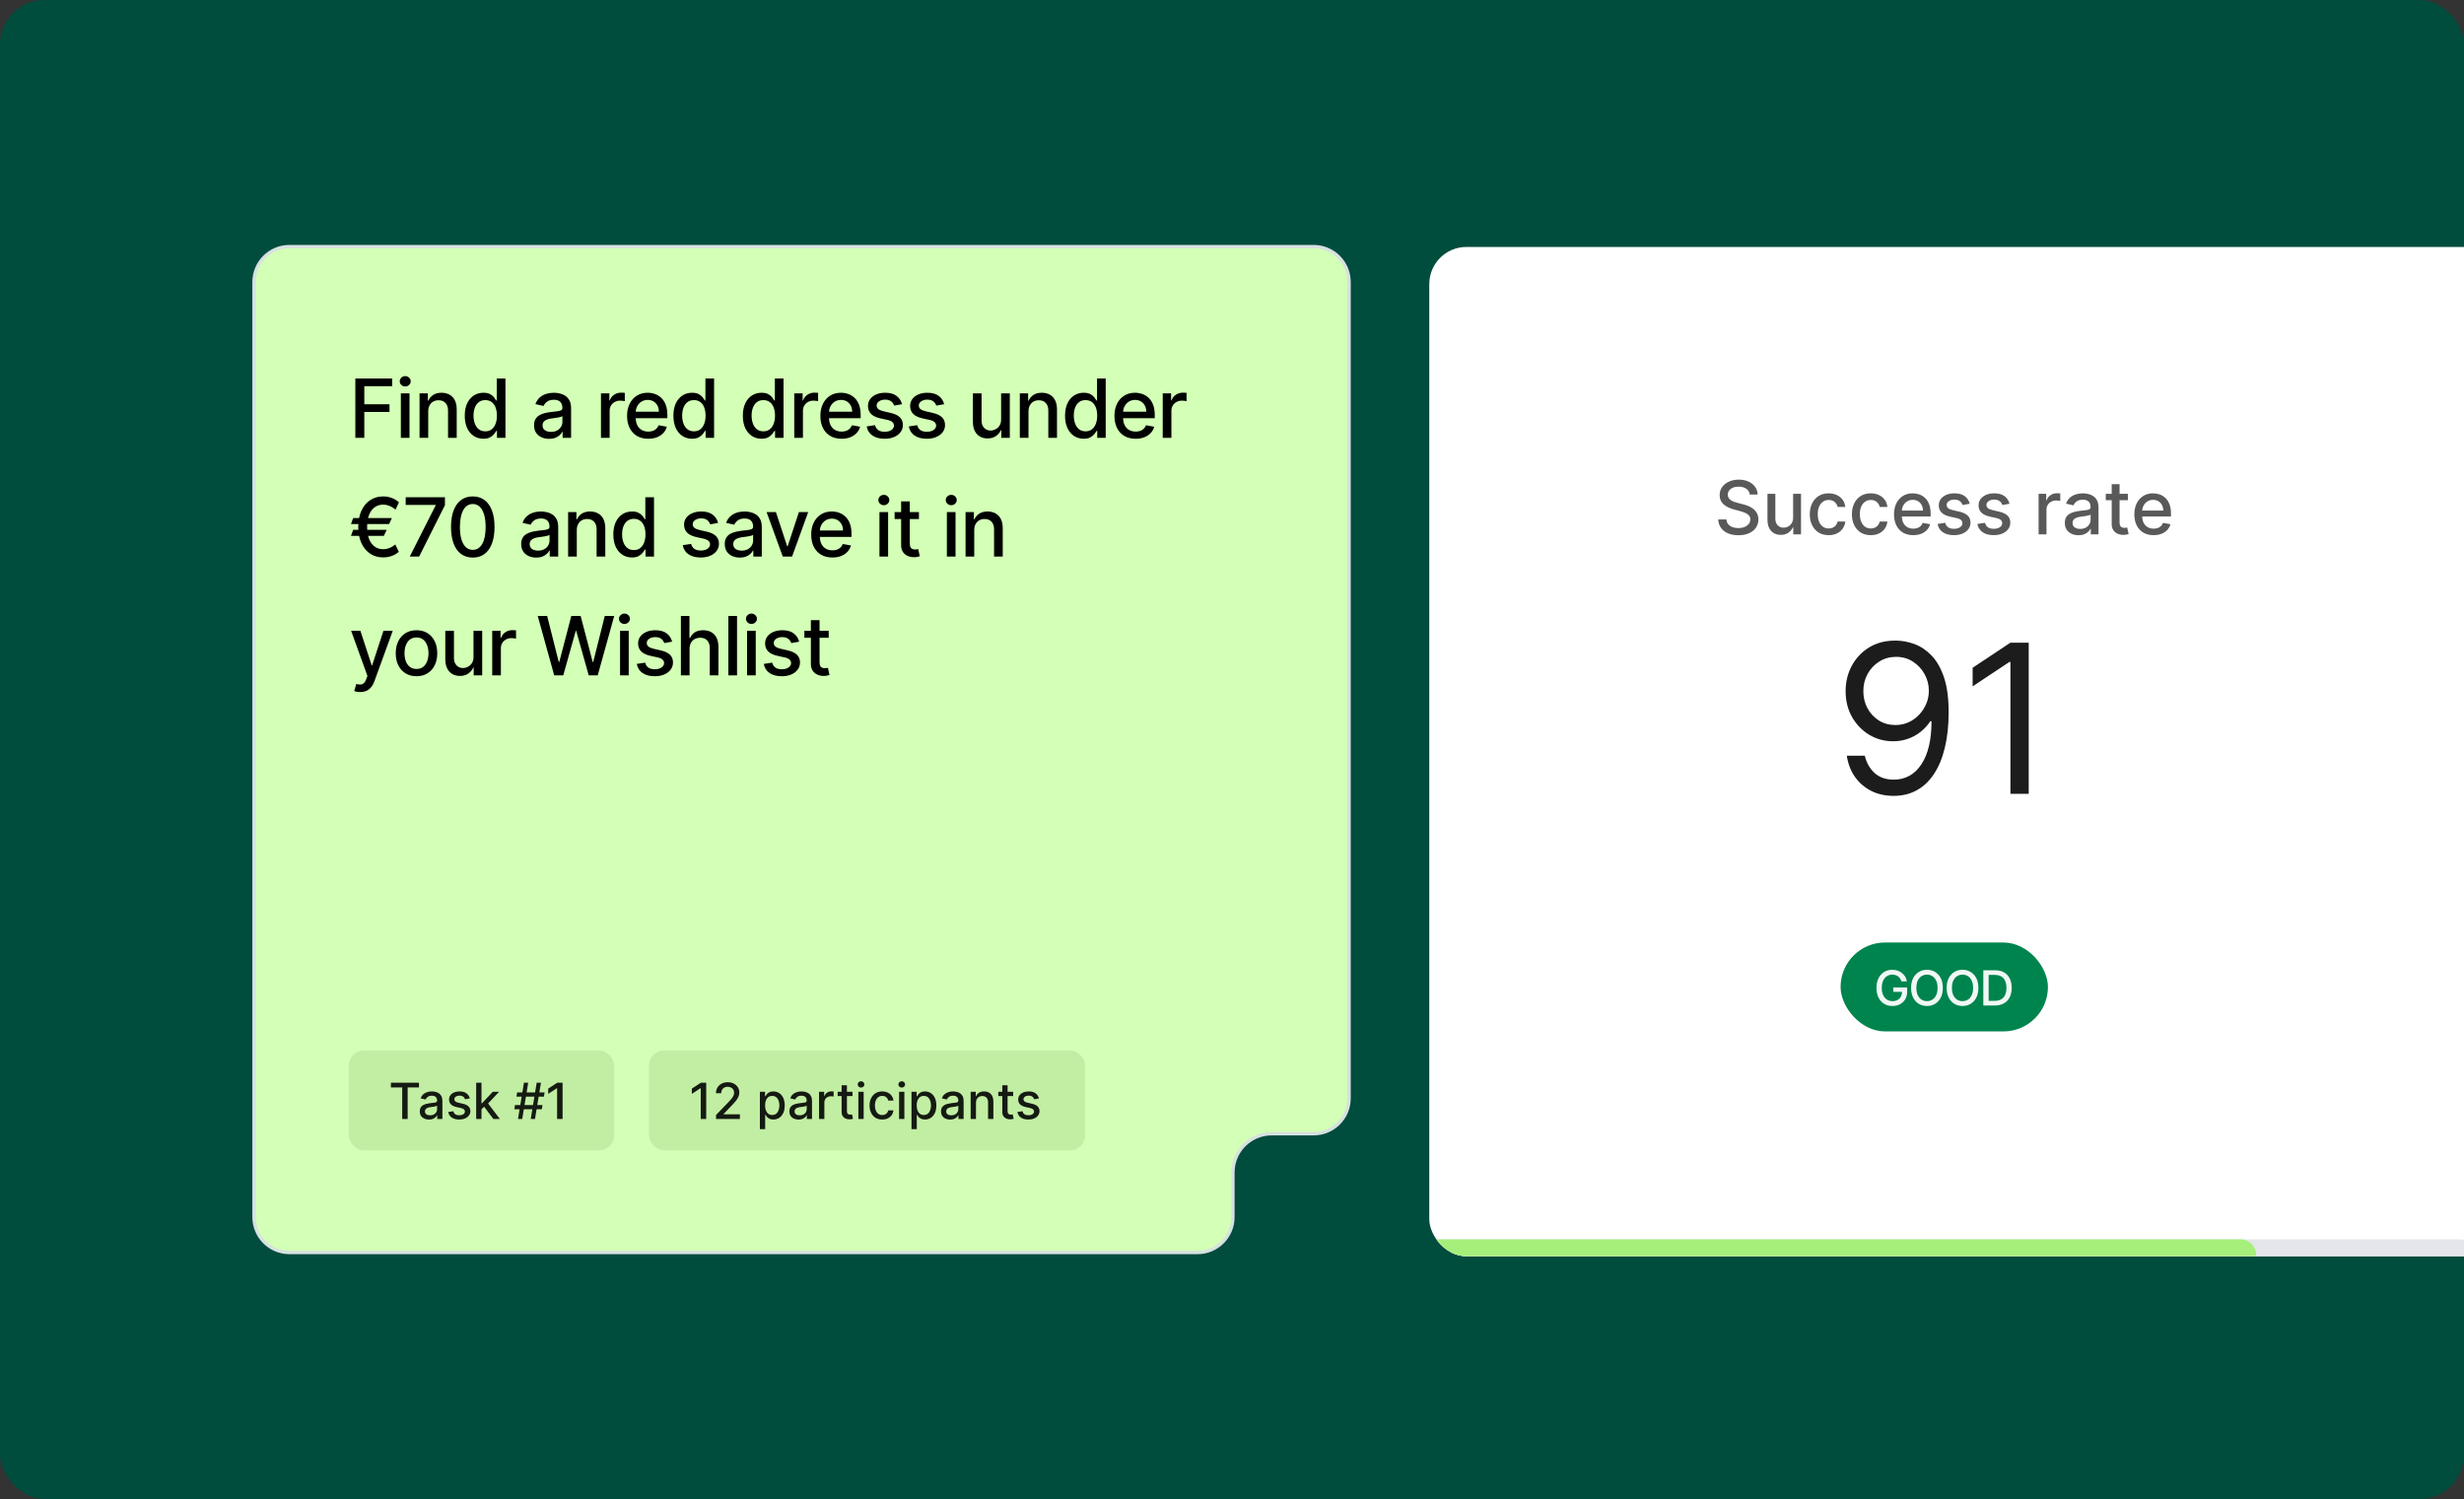 <svg width="332" height="202" viewBox="0 0 332 202" fill="none" xmlns="http://www.w3.org/2000/svg">
<rect x="0" y="0" width="332" height="202" fill="#333333" stroke="none"/>
<g clip-path="url(#clip0_11387_148380)">
<rect width="332" height="202" rx="6" fill="#004C3D"/>
<path d="M181.775 147.995C181.775 150.632 179.637 152.77 177 152.77L171.351 152.77C168.466 152.77 166.126 155.109 166.126 157.995V164.001C166.126 166.638 163.988 168.776 161.351 168.776H39C36.363 168.776 34.225 166.638 34.225 164.001V40.245V38.001C34.225 35.364 36.363 33.226 39 33.226H43.118H165.109H177C179.637 33.226 181.775 35.364 181.775 38.001V56.133V147.995Z" fill="#D3FFB6" stroke="#D7E1E1" stroke-width="0.449"/>
<path d="M47.879 59.001V51.001H52.84V52.04H49.086V54.477H52.484V55.513H49.086V59.001H47.879ZM54.011 59.001V53.001H55.178V59.001H54.011ZM54.6 52.075C54.397 52.075 54.223 52.008 54.077 51.872C53.934 51.734 53.862 51.57 53.862 51.38C53.862 51.187 53.934 51.023 54.077 50.888C54.223 50.75 54.397 50.681 54.6 50.681C54.803 50.681 54.977 50.75 55.12 50.888C55.266 51.023 55.339 51.187 55.339 51.38C55.339 51.57 55.266 51.734 55.12 51.872C54.977 52.008 54.803 52.075 54.6 52.075ZM57.698 55.438V59.001H56.53V53.001H57.651V53.977H57.725C57.863 53.66 58.079 53.405 58.373 53.212C58.67 53.019 59.044 52.923 59.495 52.923C59.903 52.923 60.261 53.009 60.569 53.181C60.876 53.35 61.114 53.602 61.284 53.938C61.453 54.274 61.538 54.69 61.538 55.185V59.001H60.37V55.325C60.37 54.89 60.256 54.55 60.03 54.306C59.803 54.058 59.492 53.935 59.096 53.935C58.825 53.935 58.584 53.993 58.373 54.11C58.165 54.227 58 54.399 57.877 54.626C57.758 54.85 57.698 55.121 57.698 55.438ZM65.13 59.118C64.646 59.118 64.213 58.995 63.833 58.747C63.456 58.497 63.159 58.142 62.943 57.681C62.729 57.217 62.622 56.661 62.622 56.013C62.622 55.364 62.73 54.81 62.946 54.349C63.165 53.888 63.465 53.535 63.845 53.29C64.225 53.045 64.656 52.923 65.138 52.923C65.51 52.923 65.81 52.985 66.036 53.11C66.266 53.233 66.442 53.376 66.567 53.54C66.695 53.704 66.794 53.849 66.864 53.974H66.935V51.001H68.103V59.001H66.962V58.067H66.864C66.794 58.195 66.692 58.341 66.56 58.505C66.43 58.669 66.25 58.812 66.021 58.935C65.791 59.057 65.495 59.118 65.13 59.118ZM65.388 58.122C65.724 58.122 66.008 58.033 66.239 57.856C66.474 57.677 66.651 57.428 66.771 57.11C66.893 56.793 66.954 56.423 66.954 56.001C66.954 55.584 66.894 55.22 66.775 54.907C66.655 54.595 66.479 54.351 66.247 54.177C66.016 54.002 65.729 53.915 65.388 53.915C65.036 53.915 64.743 54.006 64.509 54.188C64.275 54.371 64.097 54.62 63.978 54.935C63.861 55.25 63.802 55.605 63.802 56.001C63.802 56.402 63.862 56.763 63.982 57.083C64.101 57.403 64.278 57.657 64.513 57.845C64.75 58.03 65.041 58.122 65.388 58.122ZM73.987 59.134C73.607 59.134 73.263 59.063 72.956 58.923C72.648 58.78 72.405 58.573 72.225 58.302C72.048 58.031 71.96 57.699 71.96 57.306C71.96 56.967 72.025 56.688 72.155 56.47C72.285 56.251 72.461 56.078 72.682 55.95C72.904 55.823 73.151 55.726 73.424 55.661C73.698 55.596 73.977 55.547 74.26 55.513C74.62 55.471 74.911 55.437 75.135 55.411C75.359 55.383 75.522 55.337 75.624 55.274C75.725 55.212 75.776 55.11 75.776 54.97V54.942C75.776 54.601 75.68 54.337 75.487 54.149C75.297 53.962 75.013 53.868 74.635 53.868C74.242 53.868 73.932 53.955 73.706 54.13C73.482 54.302 73.327 54.493 73.241 54.704L72.143 54.454C72.273 54.09 72.463 53.795 72.713 53.571C72.966 53.345 73.256 53.181 73.585 53.079C73.913 52.975 74.258 52.923 74.62 52.923C74.859 52.923 75.113 52.952 75.381 53.009C75.652 53.063 75.905 53.165 76.139 53.313C76.376 53.462 76.57 53.674 76.721 53.95C76.872 54.224 76.948 54.579 76.948 55.017V59.001H75.807V58.181H75.76C75.685 58.332 75.572 58.48 75.421 58.626C75.269 58.772 75.076 58.893 74.838 58.989C74.602 59.086 74.318 59.134 73.987 59.134ZM74.241 58.196C74.564 58.196 74.84 58.133 75.069 58.005C75.301 57.877 75.477 57.711 75.596 57.505C75.719 57.297 75.78 57.074 75.78 56.837V56.063C75.738 56.105 75.657 56.144 75.538 56.181C75.421 56.215 75.286 56.245 75.135 56.27C74.984 56.294 74.837 56.316 74.694 56.337C74.551 56.355 74.431 56.371 74.335 56.384C74.108 56.412 73.901 56.461 73.713 56.528C73.529 56.596 73.38 56.694 73.268 56.821C73.159 56.946 73.104 57.113 73.104 57.321C73.104 57.61 73.211 57.829 73.424 57.977C73.638 58.123 73.91 58.196 74.241 58.196ZM80.975 59.001V53.001H82.104V53.954H82.166C82.275 53.631 82.468 53.377 82.744 53.192C83.023 53.005 83.338 52.911 83.689 52.911C83.762 52.911 83.848 52.914 83.947 52.919C84.049 52.924 84.128 52.931 84.186 52.938V54.056C84.139 54.043 84.055 54.028 83.936 54.013C83.816 53.995 83.696 53.985 83.576 53.985C83.3 53.985 83.054 54.044 82.838 54.161C82.624 54.276 82.455 54.436 82.33 54.642C82.205 54.845 82.143 55.077 82.143 55.337V59.001H80.975ZM87.347 59.122C86.756 59.122 86.247 58.996 85.82 58.743C85.396 58.488 85.067 58.13 84.836 57.669C84.606 57.205 84.492 56.662 84.492 56.04C84.492 55.425 84.606 54.884 84.836 54.415C85.067 53.946 85.39 53.58 85.805 53.317C86.221 53.054 86.708 52.923 87.265 52.923C87.604 52.923 87.932 52.979 88.25 53.091C88.567 53.203 88.853 53.379 89.105 53.618C89.358 53.858 89.557 54.169 89.703 54.552C89.849 54.932 89.922 55.394 89.922 55.938V56.352H85.152V55.477H88.777C88.777 55.17 88.715 54.898 88.59 54.661C88.465 54.422 88.289 54.233 88.062 54.095C87.838 53.957 87.575 53.888 87.273 53.888C86.945 53.888 86.659 53.968 86.414 54.13C86.172 54.289 85.984 54.497 85.851 54.755C85.721 55.01 85.656 55.287 85.656 55.587V56.27C85.656 56.672 85.726 57.013 85.867 57.294C86.01 57.575 86.209 57.79 86.465 57.938C86.72 58.084 87.018 58.157 87.359 58.157C87.581 58.157 87.782 58.126 87.965 58.063C88.147 57.998 88.305 57.902 88.437 57.774C88.57 57.647 88.672 57.489 88.742 57.302L89.847 57.501C89.759 57.827 89.6 58.112 89.371 58.356C89.144 58.599 88.859 58.787 88.515 58.923C88.174 59.056 87.785 59.122 87.347 59.122ZM93.244 59.118C92.759 59.118 92.327 58.995 91.947 58.747C91.569 58.497 91.272 58.142 91.056 57.681C90.843 57.217 90.736 56.661 90.736 56.013C90.736 55.364 90.844 54.81 91.06 54.349C91.279 53.888 91.578 53.535 91.959 53.29C92.339 53.045 92.77 52.923 93.251 52.923C93.624 52.923 93.923 52.985 94.15 53.11C94.379 53.233 94.556 53.376 94.681 53.54C94.809 53.704 94.908 53.849 94.978 53.974H95.048V51.001H96.216V59.001H95.076V58.067H94.978C94.908 58.195 94.806 58.341 94.673 58.505C94.543 58.669 94.363 58.812 94.134 58.935C93.905 59.057 93.608 59.118 93.244 59.118ZM93.501 58.122C93.837 58.122 94.121 58.033 94.353 57.856C94.587 57.677 94.764 57.428 94.884 57.11C95.007 56.793 95.068 56.423 95.068 56.001C95.068 55.584 95.008 55.22 94.888 54.907C94.768 54.595 94.593 54.351 94.361 54.177C94.129 54.002 93.843 53.915 93.501 53.915C93.15 53.915 92.857 54.006 92.623 54.188C92.388 54.371 92.211 54.62 92.091 54.935C91.974 55.25 91.915 55.605 91.915 56.001C91.915 56.402 91.975 56.763 92.095 57.083C92.215 57.403 92.392 57.657 92.626 57.845C92.863 58.03 93.155 58.122 93.501 58.122ZM102.601 59.118C102.116 59.118 101.684 58.995 101.304 58.747C100.926 58.497 100.629 58.142 100.413 57.681C100.199 57.217 100.093 56.661 100.093 56.013C100.093 55.364 100.201 54.81 100.417 54.349C100.636 53.888 100.935 53.535 101.315 53.29C101.696 53.045 102.127 52.923 102.608 52.923C102.981 52.923 103.28 52.985 103.507 53.11C103.736 53.233 103.913 53.376 104.038 53.54C104.166 53.704 104.265 53.849 104.335 53.974H104.405V51.001H105.573V59.001H104.433V58.067H104.335C104.265 58.195 104.163 58.341 104.03 58.505C103.9 58.669 103.72 58.812 103.491 58.935C103.262 59.057 102.965 59.118 102.601 59.118ZM102.858 58.122C103.194 58.122 103.478 58.033 103.71 57.856C103.944 57.677 104.121 57.428 104.241 57.11C104.364 56.793 104.425 56.423 104.425 56.001C104.425 55.584 104.365 55.22 104.245 54.907C104.125 54.595 103.949 54.351 103.718 54.177C103.486 54.002 103.199 53.915 102.858 53.915C102.507 53.915 102.214 54.006 101.979 54.188C101.745 54.371 101.568 54.62 101.448 54.935C101.331 55.25 101.272 55.605 101.272 56.001C101.272 56.402 101.332 56.763 101.452 57.083C101.572 57.403 101.749 57.657 101.983 57.845C102.22 58.03 102.512 58.122 102.858 58.122ZM107.02 59.001V53.001H108.149V53.954H108.212C108.321 53.631 108.514 53.377 108.79 53.192C109.068 53.005 109.383 52.911 109.735 52.911C109.808 52.911 109.894 52.914 109.993 52.919C110.094 52.924 110.174 52.931 110.231 52.938V54.056C110.184 54.043 110.101 54.028 109.981 54.013C109.861 53.995 109.742 53.985 109.622 53.985C109.346 53.985 109.1 54.044 108.883 54.161C108.67 54.276 108.501 54.436 108.376 54.642C108.251 54.845 108.188 55.077 108.188 55.337V59.001H107.02ZM113.393 59.122C112.802 59.122 112.293 58.996 111.866 58.743C111.441 58.488 111.113 58.13 110.881 57.669C110.652 57.205 110.537 56.662 110.537 56.04C110.537 55.425 110.652 54.884 110.881 54.415C111.113 53.946 111.436 53.58 111.85 53.317C112.267 53.054 112.754 52.923 113.311 52.923C113.649 52.923 113.978 52.979 114.295 53.091C114.613 53.203 114.898 53.379 115.151 53.618C115.403 53.858 115.603 54.169 115.748 54.552C115.894 54.932 115.967 55.394 115.967 55.938V56.352H111.198V55.477H114.823C114.823 55.17 114.76 54.898 114.635 54.661C114.51 54.422 114.334 54.233 114.108 54.095C113.884 53.957 113.621 53.888 113.319 53.888C112.991 53.888 112.704 53.968 112.459 54.13C112.217 54.289 112.03 54.497 111.897 54.755C111.767 55.01 111.702 55.287 111.702 55.587V56.27C111.702 56.672 111.772 57.013 111.912 57.294C112.056 57.575 112.255 57.79 112.51 57.938C112.765 58.084 113.064 58.157 113.405 58.157C113.626 58.157 113.828 58.126 114.01 58.063C114.192 57.998 114.35 57.902 114.483 57.774C114.616 57.647 114.717 57.489 114.787 57.302L115.893 57.501C115.804 57.827 115.646 58.112 115.416 58.356C115.19 58.599 114.905 58.787 114.561 58.923C114.22 59.056 113.83 59.122 113.393 59.122ZM121.539 54.466L120.481 54.653C120.436 54.518 120.366 54.389 120.27 54.267C120.176 54.144 120.048 54.044 119.887 53.966C119.725 53.888 119.524 53.849 119.281 53.849C118.951 53.849 118.675 53.923 118.453 54.071C118.232 54.217 118.121 54.406 118.121 54.638C118.121 54.838 118.195 55 118.344 55.122C118.492 55.245 118.732 55.345 119.063 55.423L120.016 55.642C120.568 55.769 120.979 55.966 121.25 56.231C121.521 56.497 121.656 56.842 121.656 57.267C121.656 57.626 121.552 57.946 121.344 58.227C121.138 58.506 120.85 58.725 120.481 58.884C120.113 59.043 119.688 59.122 119.203 59.122C118.531 59.122 117.983 58.979 117.559 58.692C117.134 58.403 116.874 57.993 116.777 57.462L117.906 57.29C117.977 57.584 118.121 57.807 118.34 57.958C118.559 58.106 118.844 58.181 119.195 58.181C119.578 58.181 119.884 58.101 120.113 57.942C120.343 57.781 120.457 57.584 120.457 57.352C120.457 57.165 120.387 57.008 120.246 56.88C120.108 56.752 119.896 56.656 119.609 56.591L118.594 56.368C118.034 56.241 117.62 56.037 117.352 55.759C117.086 55.48 116.953 55.127 116.953 54.7C116.953 54.346 117.052 54.036 117.25 53.77C117.448 53.505 117.721 53.298 118.07 53.149C118.419 52.998 118.819 52.923 119.27 52.923C119.918 52.923 120.428 53.063 120.801 53.345C121.173 53.623 121.419 53.997 121.539 54.466ZM127.217 54.466L126.158 54.653C126.114 54.518 126.043 54.389 125.947 54.267C125.853 54.144 125.726 54.044 125.564 53.966C125.403 53.888 125.201 53.849 124.959 53.849C124.628 53.849 124.352 53.923 124.131 54.071C123.909 54.217 123.799 54.406 123.799 54.638C123.799 54.838 123.873 55 124.021 55.122C124.17 55.245 124.409 55.345 124.74 55.423L125.693 55.642C126.245 55.769 126.657 55.966 126.928 56.231C127.198 56.497 127.334 56.842 127.334 57.267C127.334 57.626 127.23 57.946 127.021 58.227C126.816 58.506 126.528 58.725 126.158 58.884C125.791 59.043 125.365 59.122 124.881 59.122C124.209 59.122 123.661 58.979 123.236 58.692C122.812 58.403 122.551 57.993 122.455 57.462L123.584 57.29C123.654 57.584 123.799 57.807 124.017 57.958C124.236 58.106 124.521 58.181 124.873 58.181C125.256 58.181 125.562 58.101 125.791 57.942C126.02 57.781 126.135 57.584 126.135 57.352C126.135 57.165 126.064 57.008 125.924 56.88C125.786 56.752 125.573 56.656 125.287 56.591L124.271 56.368C123.711 56.241 123.297 56.037 123.029 55.759C122.763 55.48 122.631 55.127 122.631 54.7C122.631 54.346 122.73 54.036 122.928 53.77C123.125 53.505 123.399 53.298 123.748 53.149C124.097 52.998 124.497 52.923 124.947 52.923C125.596 52.923 126.106 53.063 126.478 53.345C126.851 53.623 127.097 53.997 127.217 54.466ZM134.89 56.513V53.001H136.062V59.001H134.913V57.962H134.851C134.713 58.282 134.491 58.549 134.187 58.763C133.885 58.974 133.508 59.079 133.058 59.079C132.672 59.079 132.331 58.995 132.034 58.825C131.74 58.653 131.508 58.399 131.339 58.063C131.172 57.727 131.089 57.312 131.089 56.817V53.001H132.257V56.677C132.257 57.086 132.37 57.411 132.597 57.653C132.823 57.895 133.118 58.017 133.48 58.017C133.698 58.017 133.916 57.962 134.132 57.852C134.351 57.743 134.532 57.578 134.675 57.356C134.821 57.135 134.892 56.854 134.89 56.513ZM138.579 55.438V59.001H137.411V53.001H138.532V53.977H138.606C138.744 53.66 138.961 53.405 139.255 53.212C139.552 53.019 139.925 52.923 140.376 52.923C140.785 52.923 141.143 53.009 141.45 53.181C141.757 53.35 141.996 53.602 142.165 53.938C142.334 54.274 142.419 54.69 142.419 55.185V59.001H141.251V55.325C141.251 54.89 141.138 54.55 140.911 54.306C140.685 54.058 140.373 53.935 139.978 53.935C139.707 53.935 139.466 53.993 139.255 54.11C139.047 54.227 138.881 54.399 138.759 54.626C138.639 54.85 138.579 55.121 138.579 55.438ZM146.011 59.118C145.527 59.118 145.095 58.995 144.715 58.747C144.337 58.497 144.04 58.142 143.824 57.681C143.61 57.217 143.504 56.661 143.504 56.013C143.504 55.364 143.612 54.81 143.828 54.349C144.047 53.888 144.346 53.535 144.726 53.29C145.106 53.045 145.537 52.923 146.019 52.923C146.392 52.923 146.691 52.985 146.918 53.11C147.147 53.233 147.324 53.376 147.449 53.54C147.577 53.704 147.675 53.849 147.746 53.974H147.816V51.001H148.984V59.001H147.843V58.067H147.746C147.675 58.195 147.574 58.341 147.441 58.505C147.311 58.669 147.131 58.812 146.902 58.935C146.673 59.057 146.376 59.118 146.011 59.118ZM146.269 58.122C146.605 58.122 146.889 58.033 147.121 57.856C147.355 57.677 147.532 57.428 147.652 57.11C147.774 56.793 147.836 56.423 147.836 56.001C147.836 55.584 147.776 55.22 147.656 54.907C147.536 54.595 147.36 54.351 147.129 54.177C146.897 54.002 146.61 53.915 146.269 53.915C145.918 53.915 145.625 54.006 145.39 54.188C145.156 54.371 144.979 54.62 144.859 54.935C144.742 55.25 144.683 55.605 144.683 56.001C144.683 56.402 144.743 56.763 144.863 57.083C144.983 57.403 145.16 57.657 145.394 57.845C145.631 58.03 145.923 58.122 146.269 58.122ZM153.017 59.122C152.426 59.122 151.917 58.996 151.49 58.743C151.065 58.488 150.737 58.13 150.505 57.669C150.276 57.205 150.162 56.662 150.162 56.04C150.162 55.425 150.276 54.884 150.505 54.415C150.737 53.946 151.06 53.58 151.474 53.317C151.891 53.054 152.378 52.923 152.935 52.923C153.274 52.923 153.602 52.979 153.919 53.091C154.237 53.203 154.522 53.379 154.775 53.618C155.027 53.858 155.227 54.169 155.372 54.552C155.518 54.932 155.591 55.394 155.591 55.938V56.352H150.822V55.477H154.447C154.447 55.17 154.384 54.898 154.259 54.661C154.134 54.422 153.958 54.233 153.732 54.095C153.508 53.957 153.245 53.888 152.943 53.888C152.615 53.888 152.328 53.968 152.083 54.13C151.841 54.289 151.654 54.497 151.521 54.755C151.391 55.01 151.326 55.287 151.326 55.587V56.27C151.326 56.672 151.396 57.013 151.537 57.294C151.68 57.575 151.879 57.79 152.134 57.938C152.389 58.084 152.688 58.157 153.029 58.157C153.25 58.157 153.452 58.126 153.634 58.063C153.816 57.998 153.974 57.902 154.107 57.774C154.24 57.647 154.341 57.489 154.412 57.302L155.517 57.501C155.428 57.827 155.27 58.112 155.04 58.356C154.814 58.599 154.529 58.787 154.185 58.923C153.844 59.056 153.454 59.122 153.017 59.122ZM156.667 59.001V53.001H157.796V53.954H157.859C157.968 53.631 158.161 53.377 158.437 53.192C158.715 53.005 159.03 52.911 159.382 52.911C159.455 52.911 159.541 52.914 159.64 52.919C159.741 52.924 159.821 52.931 159.878 52.938V54.056C159.831 54.043 159.748 54.028 159.628 54.013C159.508 53.995 159.388 53.985 159.269 53.985C158.993 53.985 158.747 54.044 158.53 54.161C158.317 54.276 158.148 54.436 158.023 54.642C157.898 54.845 157.835 55.077 157.835 55.337V59.001H156.667ZM52.801 69.806L52.43 70.61H47.293L47.586 69.806H52.801ZM52.102 71.392L51.723 72.204H47.293L47.586 71.392H52.102ZM53.754 67.685L53.293 68.673C53.147 68.548 52.988 68.435 52.816 68.333C52.645 68.231 52.46 68.151 52.262 68.091C52.064 68.028 51.852 67.997 51.625 67.997C51.208 67.997 50.837 68.109 50.512 68.333C50.186 68.557 49.93 68.893 49.742 69.341C49.557 69.786 49.465 70.341 49.465 71.005C49.465 71.669 49.557 72.224 49.742 72.669C49.93 73.114 50.186 73.449 50.512 73.673C50.837 73.894 51.208 74.005 51.625 74.005C51.854 74.005 52.068 73.975 52.266 73.915C52.466 73.855 52.648 73.777 52.812 73.681C52.979 73.582 53.129 73.478 53.262 73.368L53.734 74.353C53.458 74.603 53.138 74.791 52.773 74.919C52.409 75.046 52.026 75.11 51.625 75.11C50.971 75.11 50.392 74.945 49.887 74.614C49.384 74.284 48.99 73.812 48.703 73.2C48.417 72.586 48.273 71.854 48.273 71.005C48.273 70.153 48.417 69.42 48.703 68.806C48.99 68.191 49.384 67.718 49.887 67.388C50.392 67.057 50.971 66.892 51.625 66.892C52.042 66.892 52.43 66.961 52.789 67.099C53.148 67.234 53.47 67.429 53.754 67.685ZM55.21 75.001L58.702 68.095V68.036H54.663V67.001H59.952V68.071L56.471 75.001H55.21ZM63.704 75.134C63.086 75.131 62.559 74.968 62.121 74.645C61.684 74.323 61.349 73.853 61.118 73.235C60.886 72.618 60.77 71.875 60.77 71.005C60.77 70.138 60.886 69.397 61.118 68.782C61.352 68.168 61.688 67.699 62.125 67.376C62.566 67.053 63.092 66.892 63.704 66.892C64.316 66.892 64.84 67.054 65.278 67.38C65.715 67.703 66.05 68.171 66.282 68.786C66.516 69.398 66.633 70.138 66.633 71.005C66.633 71.877 66.517 72.622 66.286 73.239C66.054 73.854 65.719 74.324 65.282 74.649C64.844 74.972 64.318 75.134 63.704 75.134ZM63.704 74.091C64.245 74.091 64.668 73.826 64.973 73.298C65.28 72.769 65.434 72.005 65.434 71.005C65.434 70.341 65.364 69.78 65.223 69.321C65.085 68.86 64.886 68.511 64.625 68.274C64.368 68.035 64.06 67.915 63.704 67.915C63.164 67.915 62.741 68.181 62.434 68.712C62.127 69.243 61.972 70.007 61.969 71.005C61.969 71.671 62.038 72.235 62.176 72.696C62.317 73.155 62.516 73.502 62.774 73.739C63.032 73.974 63.342 74.091 63.704 74.091ZM72.252 75.134C71.872 75.134 71.528 75.064 71.221 74.923C70.913 74.78 70.67 74.573 70.49 74.302C70.313 74.031 70.225 73.699 70.225 73.306C70.225 72.967 70.29 72.689 70.42 72.47C70.55 72.251 70.726 72.078 70.947 71.95C71.168 71.823 71.416 71.726 71.689 71.661C71.963 71.596 72.241 71.546 72.525 71.513C72.885 71.471 73.176 71.437 73.4 71.411C73.624 71.382 73.787 71.337 73.889 71.274C73.99 71.212 74.041 71.11 74.041 70.97V70.942C74.041 70.601 73.945 70.337 73.752 70.149C73.562 69.962 73.278 69.868 72.9 69.868C72.507 69.868 72.197 69.955 71.971 70.13C71.747 70.302 71.592 70.493 71.506 70.704L70.408 70.454C70.538 70.09 70.728 69.795 70.978 69.571C71.231 69.345 71.521 69.181 71.85 69.079C72.178 68.975 72.523 68.923 72.885 68.923C73.124 68.923 73.378 68.951 73.646 69.009C73.917 69.064 74.17 69.165 74.404 69.314C74.641 69.462 74.835 69.674 74.986 69.95C75.137 70.224 75.213 70.579 75.213 71.017V75.001H74.072V74.181H74.025C73.95 74.332 73.837 74.48 73.685 74.626C73.534 74.772 73.34 74.893 73.103 74.989C72.866 75.086 72.583 75.134 72.252 75.134ZM72.506 74.196C72.829 74.196 73.105 74.132 73.334 74.005C73.566 73.877 73.741 73.711 73.861 73.505C73.984 73.296 74.045 73.074 74.045 72.837V72.064C74.003 72.105 73.922 72.144 73.803 72.181C73.685 72.215 73.551 72.245 73.4 72.27C73.249 72.294 73.102 72.316 72.959 72.337C72.816 72.355 72.696 72.371 72.6 72.384C72.373 72.412 72.166 72.461 71.978 72.528C71.793 72.596 71.645 72.694 71.533 72.821C71.424 72.946 71.369 73.113 71.369 73.321C71.369 73.61 71.476 73.829 71.689 73.978C71.903 74.123 72.175 74.196 72.506 74.196ZM77.716 71.439V75.001H76.548V69.001H77.669V69.978H77.744C77.882 69.66 78.098 69.405 78.392 69.212C78.689 69.019 79.063 68.923 79.513 68.923C79.922 68.923 80.28 69.009 80.588 69.181C80.895 69.35 81.133 69.603 81.302 69.939C81.472 70.274 81.556 70.69 81.556 71.185V75.001H80.388V71.325C80.388 70.89 80.275 70.55 80.048 70.306C79.822 70.058 79.511 69.935 79.115 69.935C78.844 69.935 78.603 69.993 78.392 70.11C78.184 70.228 78.019 70.399 77.896 70.626C77.776 70.85 77.716 71.121 77.716 71.439ZM85.149 75.118C84.664 75.118 84.232 74.995 83.852 74.747C83.474 74.497 83.177 74.142 82.961 73.681C82.748 73.217 82.641 72.661 82.641 72.013C82.641 71.364 82.749 70.81 82.965 70.349C83.184 69.888 83.483 69.535 83.864 69.29C84.244 69.045 84.675 68.923 85.157 68.923C85.529 68.923 85.828 68.985 86.055 69.11C86.284 69.233 86.461 69.376 86.586 69.54C86.714 69.704 86.813 69.849 86.883 69.974H86.953V67.001H88.121V75.001H86.981V74.067H86.883C86.813 74.195 86.711 74.341 86.578 74.505C86.448 74.669 86.269 74.812 86.039 74.935C85.81 75.057 85.513 75.118 85.149 75.118ZM85.407 74.122C85.743 74.122 86.026 74.034 86.258 73.856C86.493 73.677 86.67 73.428 86.789 73.11C86.912 72.793 86.973 72.423 86.973 72.001C86.973 71.584 86.913 71.22 86.793 70.907C86.674 70.595 86.498 70.351 86.266 70.177C86.034 70.002 85.748 69.915 85.407 69.915C85.055 69.915 84.762 70.006 84.528 70.189C84.293 70.371 84.116 70.62 83.996 70.935C83.879 71.25 83.821 71.605 83.821 72.001C83.821 72.402 83.88 72.763 84 73.083C84.12 73.403 84.297 73.657 84.532 73.845C84.769 74.03 85.06 74.122 85.407 74.122ZM96.756 70.466L95.697 70.653C95.653 70.518 95.582 70.389 95.486 70.267C95.392 70.144 95.265 70.044 95.103 69.966C94.942 69.888 94.74 69.849 94.498 69.849C94.167 69.849 93.891 69.923 93.67 70.071C93.448 70.217 93.338 70.406 93.338 70.638C93.338 70.838 93.412 71 93.56 71.122C93.709 71.245 93.948 71.345 94.279 71.423L95.232 71.642C95.784 71.769 96.196 71.966 96.467 72.231C96.737 72.497 96.873 72.842 96.873 73.267C96.873 73.626 96.769 73.946 96.56 74.228C96.355 74.506 96.067 74.725 95.697 74.884C95.33 75.043 94.904 75.122 94.42 75.122C93.748 75.122 93.2 74.979 92.775 74.692C92.351 74.403 92.09 73.993 91.994 73.462L93.123 73.29C93.193 73.584 93.338 73.807 93.556 73.958C93.775 74.106 94.06 74.181 94.412 74.181C94.795 74.181 95.101 74.101 95.33 73.942C95.559 73.781 95.674 73.584 95.674 73.353C95.674 73.165 95.603 73.007 95.463 72.88C95.325 72.752 95.112 72.656 94.826 72.591L93.81 72.368C93.25 72.241 92.836 72.037 92.568 71.759C92.302 71.48 92.17 71.127 92.17 70.7C92.17 70.346 92.269 70.036 92.467 69.77C92.665 69.505 92.938 69.298 93.287 69.149C93.636 68.998 94.036 68.923 94.486 68.923C95.135 68.923 95.645 69.064 96.017 69.345C96.39 69.623 96.636 69.997 96.756 70.466ZM99.683 75.134C99.303 75.134 98.959 75.064 98.652 74.923C98.344 74.78 98.101 74.573 97.921 74.302C97.744 74.031 97.656 73.699 97.656 73.306C97.656 72.967 97.721 72.689 97.851 72.47C97.981 72.251 98.157 72.078 98.378 71.95C98.6 71.823 98.847 71.726 99.121 71.661C99.394 71.596 99.673 71.546 99.957 71.513C100.316 71.471 100.608 71.437 100.832 71.411C101.055 71.382 101.218 71.337 101.32 71.274C101.421 71.212 101.472 71.11 101.472 70.97V70.942C101.472 70.601 101.376 70.337 101.183 70.149C100.993 69.962 100.709 69.868 100.332 69.868C99.938 69.868 99.628 69.955 99.402 70.13C99.178 70.302 99.023 70.493 98.937 70.704L97.839 70.454C97.969 70.09 98.16 69.795 98.41 69.571C98.662 69.345 98.953 69.181 99.281 69.079C99.609 68.975 99.954 68.923 100.316 68.923C100.555 68.923 100.809 68.951 101.078 69.009C101.348 69.064 101.601 69.165 101.835 69.314C102.072 69.462 102.266 69.674 102.417 69.95C102.569 70.224 102.644 70.579 102.644 71.017V75.001H101.503V74.181H101.457C101.381 74.332 101.268 74.48 101.117 74.626C100.966 74.772 100.772 74.893 100.535 74.989C100.298 75.086 100.014 75.134 99.683 75.134ZM99.937 74.196C100.26 74.196 100.536 74.132 100.765 74.005C100.997 73.877 101.173 73.711 101.292 73.505C101.415 73.296 101.476 73.074 101.476 72.837V72.064C101.434 72.105 101.354 72.144 101.234 72.181C101.117 72.215 100.983 72.245 100.832 72.27C100.68 72.294 100.533 72.316 100.39 72.337C100.247 72.355 100.127 72.371 100.031 72.384C99.804 72.412 99.597 72.461 99.41 72.528C99.225 72.596 99.076 72.694 98.964 72.821C98.855 72.946 98.8 73.113 98.8 73.321C98.8 73.61 98.907 73.829 99.121 73.978C99.334 74.123 99.606 74.196 99.937 74.196ZM108.898 69.001L106.722 75.001H105.472L103.292 69.001H104.546L106.066 73.618H106.128L107.644 69.001H108.898ZM112.157 75.122C111.566 75.122 111.057 74.996 110.63 74.743C110.205 74.488 109.877 74.13 109.645 73.669C109.416 73.205 109.302 72.662 109.302 72.04C109.302 71.425 109.416 70.884 109.645 70.415C109.877 69.946 110.2 69.58 110.614 69.317C111.031 69.054 111.518 68.923 112.075 68.923C112.414 68.923 112.742 68.979 113.059 69.091C113.377 69.203 113.662 69.379 113.915 69.618C114.168 69.858 114.367 70.169 114.513 70.552C114.658 70.932 114.731 71.394 114.731 71.939V72.353H109.962V71.478H113.587C113.587 71.17 113.524 70.898 113.399 70.661C113.274 70.421 113.099 70.233 112.872 70.095C112.648 69.957 112.385 69.888 112.083 69.888C111.755 69.888 111.468 69.968 111.224 70.13C110.981 70.289 110.794 70.497 110.661 70.755C110.531 71.01 110.466 71.287 110.466 71.587V72.27C110.466 72.671 110.536 73.013 110.677 73.294C110.82 73.575 111.019 73.79 111.274 73.939C111.53 74.084 111.828 74.157 112.169 74.157C112.39 74.157 112.592 74.126 112.774 74.064C112.957 73.998 113.114 73.902 113.247 73.774C113.38 73.647 113.481 73.489 113.552 73.302L114.657 73.501C114.569 73.826 114.41 74.112 114.181 74.356C113.954 74.599 113.669 74.787 113.325 74.923C112.984 75.056 112.595 75.122 112.157 75.122ZM118.498 75.001V69.001H119.666V75.001H118.498ZM119.088 68.075C118.885 68.075 118.711 68.007 118.565 67.872C118.422 67.734 118.35 67.57 118.35 67.38C118.35 67.187 118.422 67.023 118.565 66.888C118.711 66.75 118.885 66.681 119.088 66.681C119.291 66.681 119.465 66.75 119.608 66.888C119.754 67.023 119.827 67.187 119.827 67.38C119.827 67.57 119.754 67.734 119.608 67.872C119.465 68.007 119.291 68.075 119.088 68.075ZM123.818 69.001V69.939H120.541V69.001H123.818ZM121.42 67.564H122.588V73.239C122.588 73.466 122.622 73.636 122.69 73.751C122.757 73.863 122.844 73.94 122.951 73.981C123.061 74.02 123.179 74.04 123.307 74.04C123.4 74.04 123.482 74.034 123.553 74.02C123.623 74.007 123.678 73.997 123.717 73.989L123.928 74.954C123.86 74.98 123.764 75.006 123.639 75.032C123.514 75.061 123.357 75.076 123.17 75.079C122.863 75.084 122.576 75.03 122.311 74.915C122.045 74.8 121.83 74.623 121.666 74.384C121.502 74.144 121.42 73.843 121.42 73.481V67.564ZM127.582 75.001V69.001H128.75V75.001H127.582ZM128.171 68.075C127.968 68.075 127.794 68.007 127.648 67.872C127.505 67.734 127.433 67.57 127.433 67.38C127.433 67.187 127.505 67.023 127.648 66.888C127.794 66.75 127.968 66.681 128.171 66.681C128.375 66.681 128.548 66.75 128.691 66.888C128.837 67.023 128.91 67.187 128.91 67.38C128.91 67.57 128.837 67.734 128.691 67.872C128.548 68.007 128.375 68.075 128.171 68.075ZM131.269 71.439V75.001H130.101V69.001H131.222V69.978H131.296C131.434 69.66 131.65 69.405 131.945 69.212C132.241 69.019 132.615 68.923 133.066 68.923C133.475 68.923 133.833 69.009 134.14 69.181C134.447 69.35 134.685 69.603 134.855 69.939C135.024 70.274 135.109 70.69 135.109 71.185V75.001H133.941V71.325C133.941 70.89 133.827 70.55 133.601 70.306C133.374 70.058 133.063 69.935 132.667 69.935C132.396 69.935 132.156 69.993 131.945 70.11C131.736 70.228 131.571 70.399 131.448 70.626C131.329 70.85 131.269 71.121 131.269 71.439ZM48.523 93.251C48.349 93.251 48.19 93.237 48.047 93.208C47.904 93.182 47.797 93.153 47.727 93.122L48.008 92.165C48.221 92.222 48.411 92.247 48.578 92.239C48.745 92.231 48.892 92.169 49.02 92.052C49.15 91.935 49.264 91.743 49.363 91.478L49.508 91.079L47.312 85.001H48.562L50.082 89.657H50.145L51.664 85.001H52.918L50.445 91.802C50.331 92.114 50.185 92.379 50.008 92.595C49.831 92.814 49.62 92.978 49.375 93.087C49.13 93.196 48.846 93.251 48.523 93.251ZM56.119 91.122C55.556 91.122 55.066 90.993 54.646 90.735C54.227 90.478 53.901 90.117 53.67 89.653C53.438 89.19 53.322 88.648 53.322 88.028C53.322 87.406 53.438 86.862 53.67 86.395C53.901 85.929 54.227 85.567 54.646 85.31C55.066 85.052 55.556 84.923 56.119 84.923C56.681 84.923 57.172 85.052 57.592 85.31C58.011 85.567 58.336 85.929 58.568 86.395C58.8 86.862 58.916 87.406 58.916 88.028C58.916 88.648 58.8 89.19 58.568 89.653C58.336 90.117 58.011 90.478 57.592 90.735C57.172 90.993 56.681 91.122 56.119 91.122ZM56.123 90.142C56.487 90.142 56.789 90.045 57.029 89.853C57.269 89.66 57.446 89.403 57.56 89.083C57.678 88.763 57.736 88.41 57.736 88.024C57.736 87.642 57.678 87.29 57.56 86.97C57.446 86.647 57.269 86.388 57.029 86.192C56.789 85.997 56.487 85.899 56.123 85.899C55.756 85.899 55.451 85.997 55.209 86.192C54.969 86.388 54.791 86.647 54.674 86.97C54.559 87.29 54.502 87.642 54.502 88.024C54.502 88.41 54.559 88.763 54.674 89.083C54.791 89.403 54.969 89.66 55.209 89.853C55.451 90.045 55.756 90.142 56.123 90.142ZM63.8 88.513V85.001H64.972V91.001H63.824V89.962H63.761C63.623 90.282 63.402 90.549 63.097 90.763C62.795 90.974 62.419 91.079 61.968 91.079C61.583 91.079 61.242 90.995 60.945 90.825C60.651 90.653 60.419 90.399 60.249 90.064C60.083 89.728 59.999 89.312 59.999 88.817V85.001H61.167V88.677C61.167 89.086 61.281 89.411 61.507 89.653C61.734 89.895 62.028 90.017 62.39 90.017C62.609 90.017 62.826 89.962 63.042 89.853C63.261 89.743 63.442 89.578 63.585 89.356C63.731 89.135 63.803 88.854 63.8 88.513ZM66.321 91.001V85.001H67.45V85.954H67.513C67.622 85.631 67.815 85.377 68.091 85.192C68.37 85.005 68.685 84.911 69.036 84.911C69.109 84.911 69.195 84.914 69.294 84.919C69.396 84.924 69.475 84.931 69.532 84.939V86.056C69.486 86.043 69.402 86.028 69.282 86.013C69.163 85.995 69.043 85.985 68.923 85.985C68.647 85.985 68.401 86.044 68.185 86.161C67.971 86.276 67.802 86.436 67.677 86.642C67.552 86.845 67.489 87.076 67.489 87.337V91.001H66.321ZM74.674 91.001L72.456 83.001H73.725L75.284 89.196H75.358L76.979 83.001H78.237L79.858 89.2H79.932L81.487 83.001H82.76L80.538 91.001H79.323L77.639 85.009H77.577L75.893 91.001H74.674ZM83.547 91.001V85.001H84.715V91.001H83.547ZM84.137 84.075C83.934 84.075 83.759 84.007 83.614 83.872C83.47 83.734 83.399 83.57 83.399 83.38C83.399 83.187 83.47 83.023 83.614 82.888C83.759 82.75 83.934 82.681 84.137 82.681C84.34 82.681 84.513 82.75 84.657 82.888C84.802 83.023 84.875 83.187 84.875 83.38C84.875 83.57 84.802 83.734 84.657 83.872C84.513 84.007 84.34 84.075 84.137 84.075ZM90.562 86.466L89.504 86.653C89.46 86.518 89.389 86.389 89.293 86.267C89.199 86.144 89.072 86.044 88.91 85.966C88.749 85.888 88.547 85.849 88.305 85.849C87.974 85.849 87.698 85.923 87.477 86.071C87.255 86.217 87.145 86.406 87.145 86.638C87.145 86.838 87.219 87 87.367 87.122C87.516 87.245 87.755 87.345 88.086 87.423L89.039 87.642C89.591 87.769 90.003 87.966 90.273 88.231C90.544 88.497 90.68 88.842 90.68 89.267C90.68 89.626 90.576 89.946 90.367 90.228C90.162 90.506 89.874 90.725 89.504 90.884C89.137 91.043 88.711 91.122 88.227 91.122C87.555 91.122 87.007 90.979 86.582 90.692C86.158 90.403 85.897 89.993 85.801 89.462L86.93 89.29C87 89.584 87.145 89.807 87.363 89.958C87.582 90.106 87.867 90.181 88.219 90.181C88.602 90.181 88.908 90.101 89.137 89.942C89.366 89.781 89.481 89.584 89.481 89.353C89.481 89.165 89.41 89.007 89.27 88.88C89.132 88.752 88.919 88.656 88.633 88.591L87.617 88.368C87.057 88.241 86.643 88.037 86.375 87.759C86.109 87.48 85.977 87.127 85.977 86.7C85.977 86.346 86.076 86.036 86.273 85.77C86.471 85.505 86.745 85.298 87.094 85.149C87.443 84.998 87.843 84.923 88.293 84.923C88.941 84.923 89.452 85.064 89.824 85.345C90.197 85.623 90.443 85.997 90.562 86.466ZM92.912 87.439V91.001H91.744V83.001H92.896V85.978H92.971C93.111 85.655 93.326 85.398 93.615 85.208C93.904 85.018 94.282 84.923 94.748 84.923C95.159 84.923 95.519 85.007 95.826 85.177C96.136 85.346 96.375 85.599 96.545 85.935C96.717 86.268 96.802 86.685 96.802 87.185V91.001H95.635V87.325C95.635 86.885 95.521 86.544 95.295 86.302C95.068 86.057 94.753 85.935 94.349 85.935C94.073 85.935 93.826 85.993 93.607 86.11C93.391 86.228 93.221 86.399 93.096 86.626C92.973 86.85 92.912 87.121 92.912 87.439ZM99.309 83.001V91.001H98.141V83.001H99.309ZM100.66 91.001V85.001H101.828V91.001H100.66ZM101.25 84.075C101.047 84.075 100.873 84.007 100.727 83.872C100.584 83.734 100.512 83.57 100.512 83.38C100.512 83.187 100.584 83.023 100.727 82.888C100.873 82.75 101.047 82.681 101.25 82.681C101.453 82.681 101.626 82.75 101.77 82.888C101.916 83.023 101.988 83.187 101.988 83.38C101.988 83.57 101.916 83.734 101.77 83.872C101.626 84.007 101.453 84.075 101.25 84.075ZM107.676 86.466L106.617 86.653C106.573 86.518 106.503 86.389 106.406 86.267C106.312 86.144 106.185 86.044 106.023 85.966C105.862 85.888 105.66 85.849 105.418 85.849C105.087 85.849 104.811 85.923 104.59 86.071C104.368 86.217 104.258 86.406 104.258 86.638C104.258 86.838 104.332 87 104.48 87.122C104.629 87.245 104.868 87.345 105.199 87.423L106.152 87.642C106.704 87.769 107.116 87.966 107.387 88.231C107.657 88.497 107.793 88.842 107.793 89.267C107.793 89.626 107.689 89.946 107.48 90.228C107.275 90.506 106.987 90.725 106.617 90.884C106.25 91.043 105.824 91.122 105.34 91.122C104.668 91.122 104.12 90.979 103.695 90.692C103.271 90.403 103.01 89.993 102.914 89.462L104.043 89.29C104.113 89.584 104.258 89.807 104.476 89.958C104.695 90.106 104.98 90.181 105.332 90.181C105.715 90.181 106.021 90.101 106.25 89.942C106.479 89.781 106.594 89.584 106.594 89.353C106.594 89.165 106.523 89.007 106.383 88.88C106.245 88.752 106.032 88.656 105.746 88.591L104.73 88.368C104.17 88.241 103.756 88.037 103.488 87.759C103.223 87.48 103.09 87.127 103.09 86.7C103.09 86.346 103.189 86.036 103.387 85.77C103.585 85.505 103.858 85.298 104.207 85.149C104.556 84.998 104.956 84.923 105.406 84.923C106.055 84.923 106.565 85.064 106.937 85.345C107.31 85.623 107.556 85.997 107.676 86.466ZM111.658 85.001V85.939H108.381V85.001H111.658ZM109.259 83.564H110.427V89.239C110.427 89.466 110.461 89.636 110.529 89.751C110.597 89.863 110.684 89.94 110.791 89.981C110.9 90.02 111.019 90.04 111.146 90.04C111.24 90.04 111.322 90.034 111.392 90.02C111.463 90.007 111.517 89.997 111.556 89.989L111.767 90.954C111.7 90.98 111.603 91.006 111.478 91.032C111.353 91.061 111.197 91.076 111.009 91.079C110.702 91.084 110.416 91.03 110.15 90.915C109.884 90.8 109.67 90.623 109.506 90.384C109.341 90.144 109.259 89.843 109.259 89.481V83.564Z" fill="black"/>
<rect x="47" y="141.562" width="35.751" height="13.439" rx="2.016" fill="#C1EEA2"/>
<path d="M52.671 146.529V145.894H56.453V146.529H54.928V150.781H54.193V146.529H52.671ZM57.8 150.862C57.567 150.862 57.357 150.819 57.17 150.734C56.982 150.646 56.833 150.52 56.723 150.354C56.615 150.189 56.561 149.986 56.561 149.746C56.561 149.539 56.601 149.369 56.68 149.235C56.76 149.101 56.867 148.996 57.002 148.918C57.138 148.84 57.289 148.781 57.456 148.741C57.623 148.701 57.793 148.671 57.967 148.65C58.186 148.625 58.364 148.604 58.501 148.588C58.638 148.571 58.737 148.543 58.799 148.505C58.861 148.467 58.892 148.405 58.892 148.319V148.302C58.892 148.094 58.834 147.932 58.716 147.818C58.6 147.703 58.426 147.646 58.196 147.646C57.955 147.646 57.766 147.699 57.628 147.806C57.491 147.911 57.396 148.028 57.344 148.156L56.673 148.004C56.753 147.781 56.869 147.601 57.022 147.464C57.176 147.326 57.353 147.226 57.554 147.164C57.754 147.1 57.965 147.068 58.186 147.068C58.332 147.068 58.488 147.086 58.651 147.121C58.817 147.154 58.971 147.216 59.114 147.307C59.259 147.398 59.378 147.527 59.47 147.696C59.562 147.863 59.608 148.08 59.608 148.347V150.781H58.911V150.28H58.883C58.837 150.372 58.767 150.463 58.675 150.552C58.583 150.641 58.465 150.715 58.32 150.774C58.175 150.833 58.002 150.862 57.8 150.862ZM57.955 150.29C58.152 150.29 58.321 150.251 58.461 150.173C58.602 150.095 58.709 149.993 58.783 149.867C58.857 149.74 58.895 149.604 58.895 149.459V148.987C58.869 149.012 58.82 149.036 58.747 149.058C58.675 149.079 58.593 149.097 58.501 149.113C58.409 149.128 58.319 149.141 58.231 149.154C58.144 149.165 58.071 149.175 58.012 149.182C57.873 149.2 57.747 149.229 57.633 149.271C57.52 149.312 57.429 149.372 57.361 149.45C57.294 149.526 57.26 149.628 57.26 149.755C57.26 149.932 57.325 150.065 57.456 150.156C57.586 150.245 57.753 150.29 57.955 150.29ZM63.305 148.011L62.658 148.125C62.632 148.043 62.589 147.964 62.53 147.889C62.472 147.814 62.394 147.753 62.296 147.705C62.197 147.658 62.074 147.634 61.926 147.634C61.724 147.634 61.555 147.679 61.42 147.77C61.285 147.859 61.217 147.974 61.217 148.116C61.217 148.238 61.263 148.337 61.353 148.412C61.444 148.486 61.59 148.548 61.792 148.595L62.374 148.729C62.712 148.807 62.963 148.927 63.129 149.089C63.294 149.252 63.377 149.462 63.377 149.722C63.377 149.941 63.313 150.137 63.186 150.309C63.06 150.479 62.884 150.613 62.658 150.71C62.434 150.807 62.174 150.855 61.878 150.855C61.468 150.855 61.133 150.768 60.874 150.593C60.614 150.416 60.455 150.166 60.396 149.841L61.086 149.736C61.129 149.916 61.217 150.052 61.351 150.144C61.484 150.235 61.659 150.28 61.873 150.28C62.107 150.28 62.294 150.232 62.434 150.135C62.574 150.036 62.644 149.916 62.644 149.774C62.644 149.66 62.601 149.563 62.515 149.486C62.431 149.408 62.301 149.349 62.126 149.309L61.506 149.173C61.164 149.095 60.911 148.971 60.747 148.801C60.585 148.63 60.504 148.415 60.504 148.154C60.504 147.938 60.564 147.748 60.685 147.586C60.806 147.424 60.973 147.297 61.186 147.207C61.399 147.114 61.644 147.068 61.919 147.068C62.315 147.068 62.627 147.154 62.854 147.326C63.082 147.496 63.232 147.724 63.305 148.011ZM64.817 149.538L64.813 148.667H64.937L66.397 147.116H67.251L65.586 148.882H65.474L64.817 149.538ZM64.161 150.781V145.894H64.875V150.781H64.161ZM66.476 150.781L65.163 149.039L65.655 148.541L67.352 150.781H66.476ZM71.513 150.781L72.314 145.894H72.887L72.085 150.781H71.513ZM69.301 149.474L69.394 148.901H73.097L73.004 149.474H69.301ZM69.795 150.781L70.596 145.894H71.169L70.367 150.781H69.795ZM69.585 147.775L69.678 147.202H73.381L73.288 147.775H69.585ZM75.803 145.894V150.781H75.063V146.634H75.035L73.865 147.398V146.691L75.085 145.894H75.803Z" fill="black" fill-opacity="0.89"/>
<rect x="87.457" y="141.562" width="58.751" height="13.439" rx="2.016" fill="#C1EEA2"/>
<path d="M95.156 145.894V150.781H94.416V146.634H94.388L93.219 147.398V146.691L94.438 145.894H95.156ZM96.478 150.781V150.247L98.132 148.533C98.308 148.347 98.454 148.184 98.569 148.044C98.685 147.903 98.771 147.768 98.829 147.641C98.886 147.514 98.915 147.378 98.915 147.235C98.915 147.073 98.876 146.933 98.8 146.815C98.724 146.696 98.62 146.605 98.487 146.541C98.355 146.476 98.207 146.443 98.041 146.443C97.866 146.443 97.713 146.479 97.583 146.55C97.453 146.622 97.352 146.723 97.282 146.853C97.212 146.984 97.177 147.137 97.177 147.312H96.473C96.473 147.014 96.542 146.754 96.679 146.531C96.816 146.309 97.003 146.136 97.242 146.014C97.48 145.889 97.752 145.827 98.055 145.827C98.362 145.827 98.633 145.889 98.867 146.011C99.102 146.132 99.286 146.298 99.418 146.507C99.55 146.716 99.616 146.951 99.616 147.214C99.616 147.395 99.582 147.573 99.513 147.746C99.447 147.919 99.33 148.113 99.163 148.326C98.996 148.537 98.763 148.794 98.466 149.097L97.495 150.113V150.149H99.695V150.781H96.478ZM102.387 152.156V147.116H103.084V147.71H103.144C103.185 147.634 103.245 147.546 103.323 147.445C103.4 147.345 103.509 147.258 103.647 147.183C103.785 147.106 103.968 147.068 104.196 147.068C104.492 147.068 104.756 147.143 104.988 147.293C105.22 147.442 105.403 147.658 105.535 147.939C105.668 148.221 105.735 148.56 105.735 148.956C105.735 149.352 105.669 149.692 105.537 149.975C105.405 150.256 105.224 150.473 104.993 150.626C104.762 150.777 104.499 150.853 104.203 150.853C103.98 150.853 103.798 150.815 103.657 150.741C103.517 150.666 103.407 150.578 103.327 150.478C103.248 150.378 103.187 150.289 103.144 150.211H103.101V152.156H102.387ZM103.086 148.949C103.086 149.206 103.124 149.432 103.198 149.626C103.273 149.82 103.381 149.972 103.523 150.082C103.665 150.19 103.838 150.244 104.043 150.244C104.256 150.244 104.435 150.188 104.578 150.075C104.721 149.96 104.829 149.805 104.902 149.61C104.977 149.414 105.014 149.194 105.014 148.949C105.014 148.707 104.978 148.49 104.905 148.297C104.833 148.105 104.725 147.953 104.58 147.841C104.437 147.73 104.258 147.674 104.043 147.674C103.836 147.674 103.661 147.728 103.518 147.834C103.377 147.941 103.269 148.09 103.196 148.28C103.123 148.471 103.086 148.694 103.086 148.949ZM107.601 150.862C107.369 150.862 107.159 150.819 106.971 150.734C106.783 150.646 106.635 150.52 106.525 150.354C106.417 150.189 106.363 149.986 106.363 149.746C106.363 149.539 106.402 149.369 106.482 149.235C106.561 149.101 106.669 148.996 106.804 148.918C106.939 148.84 107.09 148.781 107.257 148.741C107.424 148.701 107.595 148.671 107.768 148.65C107.988 148.625 108.166 148.604 108.303 148.588C108.439 148.571 108.539 148.543 108.601 148.505C108.663 148.467 108.694 148.405 108.694 148.319V148.302C108.694 148.094 108.635 147.932 108.517 147.818C108.401 147.703 108.228 147.646 107.997 147.646C107.757 147.646 107.568 147.699 107.429 147.806C107.292 147.911 107.198 148.028 107.145 148.156L106.475 148.004C106.554 147.781 106.67 147.601 106.823 147.464C106.977 147.326 107.155 147.226 107.355 147.164C107.556 147.1 107.767 147.068 107.988 147.068C108.134 147.068 108.289 147.086 108.453 147.121C108.618 147.154 108.773 147.216 108.916 147.307C109.061 147.398 109.179 147.527 109.271 147.696C109.364 147.863 109.41 148.08 109.41 148.347V150.781H108.713V150.28H108.684C108.638 150.372 108.569 150.463 108.477 150.552C108.385 150.641 108.266 150.715 108.121 150.774C107.977 150.833 107.803 150.862 107.601 150.862ZM107.756 150.29C107.953 150.29 108.122 150.251 108.262 150.173C108.404 150.095 108.511 149.993 108.584 149.867C108.659 149.74 108.696 149.604 108.696 149.459V148.987C108.671 149.012 108.622 149.036 108.548 149.058C108.477 149.079 108.395 149.097 108.303 149.113C108.21 149.128 108.12 149.141 108.033 149.154C107.945 149.165 107.872 149.175 107.813 149.182C107.675 149.2 107.549 149.229 107.434 149.271C107.321 149.312 107.23 149.372 107.162 149.45C107.095 149.526 107.062 149.628 107.062 149.755C107.062 149.932 107.127 150.065 107.257 150.156C107.388 150.245 107.554 150.29 107.756 150.29ZM110.36 150.781V147.116H111.05V147.698H111.088C111.155 147.501 111.272 147.346 111.441 147.233C111.611 147.118 111.804 147.061 112.019 147.061C112.063 147.061 112.116 147.063 112.176 147.066C112.238 147.069 112.287 147.073 112.322 147.078V147.76C112.293 147.752 112.242 147.744 112.169 147.734C112.096 147.723 112.023 147.717 111.949 147.717C111.781 147.717 111.63 147.753 111.498 147.825C111.368 147.895 111.265 147.993 111.188 148.118C111.112 148.242 111.074 148.384 111.074 148.543V150.781H110.36ZM114.867 147.116V147.689H112.865V147.116H114.867ZM113.401 146.238H114.115V149.705C114.115 149.843 114.136 149.948 114.177 150.018C114.218 150.086 114.272 150.133 114.337 150.158C114.404 150.182 114.476 150.194 114.554 150.194C114.611 150.194 114.661 150.19 114.704 150.182C114.747 150.174 114.781 150.168 114.805 150.163L114.933 150.753C114.892 150.769 114.833 150.784 114.757 150.8C114.68 150.818 114.585 150.827 114.47 150.829C114.283 150.832 114.108 150.799 113.945 150.729C113.783 150.659 113.652 150.551 113.552 150.404C113.452 150.258 113.401 150.074 113.401 149.853V146.238ZM115.656 150.781V147.116H116.369V150.781H115.656ZM116.016 146.55C115.892 146.55 115.785 146.509 115.696 146.426C115.609 146.342 115.565 146.242 115.565 146.126C115.565 146.008 115.609 145.908 115.696 145.825C115.785 145.741 115.892 145.699 116.016 145.699C116.14 145.699 116.246 145.741 116.334 145.825C116.423 145.908 116.467 146.008 116.467 146.126C116.467 146.242 116.423 146.342 116.334 146.426C116.246 146.509 116.14 146.55 116.016 146.55ZM118.873 150.855C118.518 150.855 118.213 150.775 117.957 150.614C117.702 150.452 117.507 150.228 117.37 149.944C117.233 149.659 117.165 149.333 117.165 148.965C117.165 148.593 117.235 148.265 117.375 147.98C117.515 147.693 117.712 147.47 117.966 147.309C118.221 147.149 118.521 147.068 118.866 147.068C119.144 147.068 119.392 147.12 119.61 147.223C119.828 147.325 120.004 147.468 120.138 147.653C120.273 147.837 120.353 148.053 120.379 148.3H119.684C119.646 148.128 119.559 147.98 119.422 147.856C119.287 147.732 119.105 147.67 118.878 147.67C118.679 147.67 118.505 147.722 118.355 147.827C118.207 147.93 118.092 148.078 118.009 148.271C117.927 148.462 117.885 148.688 117.885 148.949C117.885 149.216 117.926 149.447 118.007 149.641C118.088 149.835 118.203 149.985 118.35 150.092C118.5 150.198 118.676 150.252 118.878 150.252C119.013 150.252 119.136 150.227 119.245 150.178C119.357 150.127 119.45 150.054 119.525 149.96C119.601 149.867 119.654 149.754 119.684 149.622H120.379C120.353 149.859 120.276 150.07 120.147 150.256C120.018 150.442 119.846 150.589 119.63 150.695C119.415 150.802 119.163 150.855 118.873 150.855ZM121.142 150.781V147.116H121.855V150.781H121.142ZM121.502 146.55C121.378 146.55 121.271 146.509 121.182 146.426C121.095 146.342 121.051 146.242 121.051 146.126C121.051 146.008 121.095 145.908 121.182 145.825C121.271 145.741 121.378 145.699 121.502 145.699C121.626 145.699 121.732 145.741 121.819 145.825C121.909 145.908 121.953 146.008 121.953 146.126C121.953 146.242 121.909 146.342 121.819 146.426C121.732 146.509 121.626 146.55 121.502 146.55ZM122.815 152.156V147.116H123.512V147.71H123.572C123.613 147.634 123.673 147.546 123.751 147.445C123.828 147.345 123.937 147.258 124.075 147.183C124.213 147.106 124.396 147.068 124.624 147.068C124.92 147.068 125.184 147.143 125.416 147.293C125.648 147.442 125.831 147.658 125.963 147.939C126.096 148.221 126.163 148.56 126.163 148.956C126.163 149.352 126.097 149.692 125.965 149.975C125.833 150.256 125.652 150.473 125.421 150.626C125.19 150.777 124.927 150.853 124.631 150.853C124.408 150.853 124.226 150.815 124.085 150.741C123.945 150.666 123.835 150.578 123.755 150.478C123.676 150.378 123.615 150.289 123.572 150.211H123.529V152.156H122.815ZM123.514 148.949C123.514 149.206 123.552 149.432 123.626 149.626C123.701 149.82 123.809 149.972 123.951 150.082C124.093 150.19 124.266 150.244 124.471 150.244C124.684 150.244 124.863 150.188 125.006 150.075C125.149 149.96 125.257 149.805 125.33 149.61C125.405 149.414 125.442 149.194 125.442 148.949C125.442 148.707 125.406 148.49 125.333 148.297C125.261 148.105 125.153 147.953 125.008 147.841C124.865 147.73 124.686 147.674 124.471 147.674C124.264 147.674 124.089 147.728 123.946 147.834C123.805 147.941 123.697 148.09 123.624 148.28C123.551 148.471 123.514 148.694 123.514 148.949ZM128.029 150.862C127.797 150.862 127.587 150.819 127.399 150.734C127.211 150.646 127.063 150.52 126.953 150.354C126.845 150.189 126.791 149.986 126.791 149.746C126.791 149.539 126.83 149.369 126.91 149.235C126.989 149.101 127.097 148.996 127.232 148.918C127.367 148.84 127.518 148.781 127.685 148.741C127.852 148.701 128.023 148.671 128.196 148.65C128.416 148.625 128.594 148.604 128.731 148.588C128.867 148.571 128.967 148.543 129.029 148.505C129.091 148.467 129.122 148.405 129.122 148.319V148.302C129.122 148.094 129.063 147.932 128.945 147.818C128.829 147.703 128.656 147.646 128.425 147.646C128.185 147.646 127.996 147.699 127.857 147.806C127.72 147.911 127.626 148.028 127.573 148.156L126.903 148.004C126.982 147.781 127.098 147.601 127.251 147.464C127.405 147.326 127.583 147.226 127.783 147.164C127.984 147.1 128.195 147.068 128.416 147.068C128.562 147.068 128.717 147.086 128.881 147.121C129.046 147.154 129.201 147.216 129.344 147.307C129.489 147.398 129.607 147.527 129.699 147.696C129.792 147.863 129.838 148.08 129.838 148.347V150.781H129.141V150.28H129.112C129.066 150.372 128.997 150.463 128.905 150.552C128.813 150.641 128.694 150.715 128.549 150.774C128.405 150.833 128.231 150.862 128.029 150.862ZM128.184 150.29C128.381 150.29 128.55 150.251 128.69 150.173C128.832 150.095 128.939 149.993 129.012 149.867C129.087 149.74 129.124 149.604 129.124 149.459V148.987C129.099 149.012 129.05 149.036 128.976 149.058C128.905 149.079 128.823 149.097 128.731 149.113C128.638 149.128 128.548 149.141 128.461 149.154C128.373 149.165 128.3 149.175 128.241 149.182C128.103 149.2 127.977 149.229 127.862 149.271C127.749 149.312 127.658 149.372 127.59 149.45C127.523 149.526 127.49 149.628 127.49 149.755C127.49 149.932 127.555 150.065 127.685 150.156C127.816 150.245 127.982 150.29 128.184 150.29ZM131.502 148.605V150.781H130.788V147.116H131.473V147.713H131.518C131.603 147.518 131.735 147.363 131.914 147.245C132.096 147.127 132.324 147.068 132.599 147.068C132.849 147.068 133.068 147.121 133.256 147.226C133.443 147.329 133.589 147.483 133.692 147.689C133.796 147.894 133.847 148.148 133.847 148.45V150.781H133.134V148.536C133.134 148.27 133.065 148.063 132.926 147.913C132.788 147.762 132.598 147.686 132.356 147.686C132.19 147.686 132.043 147.722 131.914 147.794C131.787 147.865 131.686 147.97 131.611 148.109C131.538 148.245 131.502 148.411 131.502 148.605ZM136.515 147.116V147.689H134.513V147.116H136.515ZM135.05 146.238H135.763V149.705C135.763 149.843 135.784 149.948 135.826 150.018C135.867 150.086 135.92 150.133 135.985 150.158C136.052 150.182 136.125 150.194 136.203 150.194C136.26 150.194 136.31 150.19 136.353 150.182C136.396 150.174 136.429 150.168 136.453 150.163L136.582 150.753C136.541 150.769 136.482 150.784 136.405 150.8C136.329 150.818 136.234 150.827 136.119 150.829C135.931 150.832 135.756 150.799 135.594 150.729C135.432 150.659 135.301 150.551 135.2 150.404C135.1 150.258 135.05 150.074 135.05 149.853V146.238ZM139.992 148.011L139.345 148.125C139.318 148.043 139.275 147.964 139.216 147.889C139.159 147.814 139.081 147.753 138.983 147.705C138.884 147.658 138.761 147.634 138.613 147.634C138.411 147.634 138.242 147.679 138.107 147.77C137.972 147.859 137.904 147.974 137.904 148.116C137.904 148.238 137.949 148.337 138.04 148.412C138.131 148.486 138.277 148.548 138.479 148.595L139.061 148.729C139.399 148.807 139.65 148.927 139.815 149.089C139.981 149.252 140.063 149.462 140.063 149.722C140.063 149.941 140 150.137 139.873 150.309C139.747 150.479 139.571 150.613 139.345 150.71C139.121 150.807 138.861 150.855 138.565 150.855C138.154 150.855 137.82 150.768 137.56 150.593C137.301 150.416 137.142 150.166 137.083 149.841L137.773 149.736C137.816 149.916 137.904 150.052 138.038 150.144C138.171 150.235 138.345 150.28 138.56 150.28C138.794 150.28 138.981 150.232 139.121 150.135C139.261 150.036 139.331 149.916 139.331 149.774C139.331 149.66 139.288 149.563 139.202 149.486C139.118 149.408 138.988 149.349 138.813 149.309L138.193 149.173C137.851 149.095 137.598 148.971 137.434 148.801C137.272 148.63 137.19 148.415 137.19 148.154C137.19 147.938 137.251 147.748 137.372 147.586C137.493 147.424 137.66 147.297 137.873 147.207C138.086 147.114 138.33 147.068 138.605 147.068C139.002 147.068 139.313 147.154 139.541 147.326C139.768 147.496 139.919 147.724 139.992 148.011Z" fill="black" fill-opacity="0.89"/>
<g clip-path="url(#clip1_11387_148380)">
<rect x="192.582" y="33.276" width="147.832" height="136" rx="5" fill="white"/>
<path d="M255.482 86.322C256.317 86.328 257.152 86.487 257.987 86.799C258.822 87.111 259.585 87.628 260.274 88.35C260.964 89.066 261.517 90.044 261.935 91.284C262.352 92.523 262.561 94.078 262.561 95.947C262.561 97.757 262.389 99.364 262.044 100.769C261.706 102.168 261.215 103.348 260.572 104.309C259.936 105.27 259.161 105.999 258.246 106.497C257.338 106.994 256.31 107.242 255.163 107.242C254.023 107.242 253.006 107.017 252.111 106.566C251.223 106.109 250.493 105.476 249.923 104.667C249.36 103.852 248.999 102.907 248.839 101.833H251.266C251.484 102.768 251.919 103.54 252.568 104.15C253.224 104.753 254.089 105.055 255.163 105.055C256.734 105.055 257.974 104.369 258.882 102.997C259.797 101.624 260.254 99.686 260.254 97.18H260.095C259.724 97.737 259.283 98.217 258.773 98.621C258.262 99.026 257.696 99.337 257.072 99.556C256.449 99.775 255.786 99.884 255.084 99.884C253.917 99.884 252.847 99.596 251.872 99.019C250.904 98.436 250.129 97.637 249.545 96.623C248.969 95.602 248.68 94.436 248.68 93.123C248.68 91.877 248.959 90.737 249.516 89.703C250.079 88.662 250.868 87.833 251.882 87.217C252.903 86.6 254.103 86.302 255.482 86.322ZM255.482 88.509C254.646 88.509 253.894 88.718 253.224 89.136C252.562 89.547 252.035 90.103 251.643 90.806C251.259 91.502 251.067 92.275 251.067 93.123C251.067 93.971 251.252 94.744 251.624 95.44C252.001 96.129 252.515 96.679 253.165 97.09C253.821 97.495 254.567 97.697 255.402 97.697C256.032 97.697 256.618 97.574 257.162 97.329C257.705 97.077 258.179 96.736 258.584 96.305C258.995 95.867 259.316 95.373 259.548 94.823C259.78 94.266 259.896 93.686 259.896 93.083C259.896 92.288 259.704 91.542 259.32 90.846C258.942 90.15 258.418 89.587 257.749 89.156C257.086 88.725 256.33 88.509 255.482 88.509ZM273.35 86.6V106.964H270.884V89.186H270.765L265.794 92.487V89.981L270.884 86.6H273.35Z" fill="black" fill-opacity="0.89"/>
<path d="M235.766 66.639C235.728 66.303 235.571 66.042 235.297 65.858C235.022 65.671 234.677 65.577 234.26 65.577C233.962 65.577 233.704 65.624 233.486 65.719C233.268 65.811 233.099 65.939 232.978 66.103C232.86 66.263 232.8 66.447 232.8 66.653C232.8 66.826 232.841 66.975 232.921 67.1C233.004 67.226 233.112 67.331 233.244 67.416C233.379 67.499 233.524 67.569 233.678 67.626C233.831 67.68 233.979 67.725 234.121 67.761L234.832 67.946C235.064 68.002 235.302 68.079 235.545 68.176C235.789 68.273 236.015 68.401 236.224 68.56C236.432 68.719 236.6 68.915 236.728 69.149C236.858 69.384 236.923 69.664 236.923 69.991C236.923 70.403 236.817 70.769 236.604 71.088C236.393 71.408 236.086 71.66 235.684 71.845C235.284 72.029 234.8 72.122 234.232 72.122C233.687 72.122 233.216 72.035 232.818 71.862C232.42 71.69 232.109 71.445 231.884 71.127C231.659 70.808 231.535 70.429 231.511 69.991H232.612C232.634 70.254 232.719 70.473 232.868 70.648C233.019 70.821 233.212 70.95 233.447 71.035C233.683 71.118 233.943 71.159 234.224 71.159C234.535 71.159 234.81 71.111 235.052 71.014C235.296 70.914 235.487 70.777 235.627 70.602C235.767 70.424 235.837 70.217 235.837 69.98C235.837 69.765 235.775 69.589 235.652 69.451C235.531 69.314 235.367 69.2 235.158 69.11C234.952 69.02 234.719 68.941 234.459 68.872L233.599 68.638C233.017 68.479 232.555 68.246 232.214 67.939C231.876 67.631 231.707 67.224 231.707 66.717C231.707 66.298 231.82 65.932 232.048 65.62C232.275 65.307 232.583 65.064 232.971 64.892C233.359 64.716 233.797 64.629 234.285 64.629C234.777 64.629 235.212 64.715 235.588 64.888C235.967 65.061 236.265 65.299 236.483 65.602C236.701 65.903 236.814 66.248 236.824 66.639H235.766ZM241.605 69.739V66.546H242.67V72.001H241.626V71.056H241.569C241.444 71.348 241.242 71.59 240.965 71.784C240.691 71.976 240.349 72.072 239.939 72.072C239.589 72.072 239.279 71.995 239.009 71.841C238.741 71.685 238.53 71.454 238.377 71.149C238.225 70.843 238.149 70.466 238.149 70.016V66.546H239.211V69.888C239.211 70.26 239.314 70.556 239.52 70.776C239.726 70.996 239.994 71.106 240.323 71.106C240.521 71.106 240.719 71.056 240.916 70.957C241.115 70.858 241.279 70.707 241.409 70.506C241.542 70.305 241.607 70.049 241.605 69.739ZM246.394 72.111C245.866 72.111 245.412 71.992 245.031 71.752C244.652 71.511 244.361 71.178 244.157 70.754C243.953 70.331 243.852 69.845 243.852 69.299C243.852 68.745 243.956 68.256 244.164 67.832C244.372 67.406 244.666 67.073 245.045 66.834C245.424 66.595 245.87 66.475 246.384 66.475C246.798 66.475 247.167 66.552 247.491 66.706C247.816 66.858 248.077 67.071 248.276 67.345C248.478 67.62 248.597 67.941 248.635 68.308H247.602C247.545 68.052 247.415 67.832 247.211 67.647C247.01 67.463 246.74 67.37 246.401 67.37C246.105 67.37 245.846 67.448 245.624 67.605C245.403 67.759 245.232 67.979 245.109 68.265C244.986 68.549 244.924 68.885 244.924 69.274C244.924 69.671 244.984 70.015 245.105 70.303C245.226 70.592 245.396 70.816 245.616 70.975C245.839 71.133 246.101 71.213 246.401 71.213C246.603 71.213 246.785 71.176 246.948 71.103C247.114 71.027 247.252 70.919 247.364 70.779C247.477 70.64 247.557 70.472 247.602 70.275H248.635C248.597 70.628 248.482 70.943 248.29 71.22C248.099 71.497 247.842 71.715 247.52 71.873C247.2 72.032 246.825 72.111 246.394 72.111ZM252.068 72.111C251.54 72.111 251.086 71.992 250.704 71.752C250.326 71.511 250.034 71.178 249.831 70.754C249.627 70.331 249.525 69.845 249.525 69.299C249.525 68.745 249.63 68.256 249.838 67.832C250.046 67.406 250.34 67.073 250.719 66.834C251.097 66.595 251.544 66.475 252.057 66.475C252.472 66.475 252.841 66.552 253.165 66.706C253.49 66.858 253.751 67.071 253.95 67.345C254.151 67.62 254.271 67.941 254.309 68.308H253.275C253.219 68.052 253.088 67.832 252.885 67.647C252.684 67.463 252.414 67.37 252.075 67.37C251.779 67.37 251.52 67.448 251.297 67.605C251.077 67.759 250.906 67.979 250.782 68.265C250.659 68.549 250.598 68.885 250.598 69.274C250.598 69.671 250.658 70.015 250.779 70.303C250.9 70.592 251.07 70.816 251.29 70.975C251.513 71.133 251.774 71.213 252.075 71.213C252.276 71.213 252.459 71.176 252.622 71.103C252.788 71.027 252.926 70.919 253.037 70.779C253.151 70.64 253.23 70.472 253.275 70.275H254.309C254.271 70.628 254.156 70.943 253.964 71.22C253.773 71.497 253.516 71.715 253.194 71.873C252.874 72.032 252.499 72.111 252.068 72.111ZM257.795 72.111C257.258 72.111 256.795 71.996 256.407 71.767C256.021 71.535 255.722 71.209 255.512 70.79C255.303 70.369 255.199 69.875 255.199 69.309C255.199 68.751 255.303 68.258 255.512 67.832C255.722 67.406 256.016 67.073 256.392 66.834C256.771 66.595 257.214 66.475 257.721 66.475C258.028 66.475 258.327 66.526 258.615 66.628C258.904 66.73 259.163 66.89 259.393 67.108C259.623 67.325 259.804 67.608 259.936 67.956C260.069 68.302 260.135 68.722 260.135 69.217V69.593H255.799V68.798H259.095C259.095 68.519 259.038 68.271 258.924 68.056C258.811 67.838 258.651 67.666 258.445 67.541C258.241 67.415 258.002 67.353 257.728 67.353C257.429 67.353 257.169 67.426 256.946 67.573C256.726 67.717 256.556 67.906 256.435 68.141C256.317 68.373 256.257 68.625 256.257 68.897V69.519C256.257 69.883 256.321 70.193 256.449 70.449C256.579 70.705 256.761 70.9 256.993 71.035C257.225 71.168 257.496 71.234 257.806 71.234C258.007 71.234 258.19 71.206 258.356 71.149C258.522 71.09 258.665 71.002 258.786 70.886C258.907 70.77 258.999 70.627 259.063 70.456L260.068 70.637C259.987 70.933 259.843 71.192 259.635 71.415C259.429 71.635 259.169 71.807 258.857 71.93C258.547 72.051 258.193 72.111 257.795 72.111ZM265.401 67.878L264.438 68.049C264.398 67.925 264.334 67.808 264.247 67.697C264.161 67.586 264.045 67.495 263.899 67.424C263.752 67.353 263.568 67.317 263.348 67.317C263.048 67.317 262.797 67.385 262.595 67.519C262.394 67.652 262.294 67.824 262.294 68.034C262.294 68.217 262.361 68.363 262.496 68.475C262.631 68.586 262.849 68.677 263.149 68.748L264.016 68.947C264.518 69.063 264.892 69.242 265.138 69.483C265.384 69.725 265.507 70.038 265.507 70.424C265.507 70.751 265.413 71.042 265.223 71.298C265.036 71.551 264.775 71.75 264.438 71.894C264.105 72.039 263.718 72.111 263.277 72.111C262.666 72.111 262.168 71.981 261.782 71.72C261.396 71.458 261.16 71.085 261.072 70.602L262.098 70.446C262.162 70.713 262.294 70.915 262.492 71.053C262.691 71.188 262.95 71.255 263.27 71.255C263.618 71.255 263.896 71.183 264.105 71.039C264.313 70.892 264.417 70.713 264.417 70.502C264.417 70.332 264.353 70.189 264.225 70.073C264.1 69.957 263.907 69.869 263.646 69.81L262.723 69.608C262.214 69.492 261.838 69.307 261.594 69.053C261.352 68.8 261.232 68.479 261.232 68.091C261.232 67.769 261.322 67.487 261.502 67.246C261.682 67.004 261.93 66.816 262.247 66.681C262.565 66.544 262.928 66.475 263.338 66.475C263.927 66.475 264.391 66.603 264.73 66.859C265.068 67.112 265.292 67.452 265.401 67.878ZM270.762 67.878L269.8 68.049C269.759 67.925 269.696 67.808 269.608 67.697C269.523 67.586 269.407 67.495 269.26 67.424C269.113 67.353 268.93 67.317 268.71 67.317C268.409 67.317 268.158 67.385 267.957 67.519C267.755 67.652 267.655 67.824 267.655 68.034C267.655 68.217 267.722 68.363 267.857 68.475C267.992 68.586 268.21 68.677 268.511 68.748L269.377 68.947C269.879 69.063 270.253 69.242 270.499 69.483C270.746 69.725 270.869 70.038 270.869 70.424C270.869 70.751 270.774 71.042 270.585 71.298C270.397 71.551 270.136 71.75 269.8 71.894C269.466 72.039 269.079 72.111 268.638 72.111C268.028 72.111 267.529 71.981 267.143 71.72C266.758 71.458 266.521 71.085 266.433 70.602L267.46 70.446C267.523 70.713 267.655 70.915 267.854 71.053C268.053 71.188 268.312 71.255 268.631 71.255C268.979 71.255 269.258 71.183 269.466 71.039C269.674 70.892 269.778 70.713 269.778 70.502C269.778 70.332 269.714 70.189 269.587 70.073C269.461 69.957 269.268 69.869 269.008 69.81L268.085 69.608C267.576 69.492 267.199 69.307 266.955 69.053C266.714 68.8 266.593 68.479 266.593 68.091C266.593 67.769 266.683 67.487 266.863 67.246C267.043 67.004 267.291 66.816 267.609 66.681C267.926 66.544 268.289 66.475 268.699 66.475C269.288 66.475 269.752 66.603 270.091 66.859C270.429 67.112 270.653 67.452 270.762 67.878ZM274.683 72.001V66.546H275.709V67.413H275.766C275.865 67.119 276.04 66.888 276.291 66.72C276.545 66.55 276.831 66.465 277.151 66.465C277.217 66.465 277.295 66.467 277.385 66.472C277.477 66.477 277.549 66.483 277.602 66.49V67.505C277.559 67.493 277.483 67.48 277.374 67.466C277.265 67.45 277.156 67.441 277.048 67.441C276.797 67.441 276.573 67.495 276.376 67.601C276.182 67.705 276.028 67.851 275.915 68.038C275.801 68.223 275.744 68.433 275.744 68.67V72.001H274.683ZM280.059 72.122C279.713 72.122 279.401 72.058 279.121 71.93C278.842 71.8 278.621 71.612 278.457 71.365C278.296 71.119 278.216 70.817 278.216 70.46C278.216 70.152 278.275 69.899 278.393 69.7C278.512 69.501 278.672 69.344 278.873 69.228C279.074 69.112 279.299 69.024 279.548 68.965C279.796 68.906 280.049 68.861 280.308 68.83C280.634 68.792 280.899 68.761 281.103 68.737C281.307 68.711 281.455 68.67 281.547 68.613C281.639 68.556 281.685 68.464 281.685 68.336V68.311C281.685 68.001 281.598 67.761 281.423 67.591C281.25 67.42 280.992 67.335 280.648 67.335C280.291 67.335 280.009 67.414 279.803 67.573C279.6 67.729 279.459 67.903 279.381 68.095L278.383 67.868C278.501 67.536 278.674 67.269 278.901 67.065C279.131 66.859 279.395 66.71 279.693 66.618C279.991 66.523 280.305 66.475 280.634 66.475C280.852 66.475 281.083 66.501 281.327 66.553C281.573 66.603 281.803 66.696 282.016 66.831C282.231 66.966 282.407 67.158 282.545 67.409C282.682 67.658 282.751 67.981 282.751 68.379V72.001H281.714V71.255H281.671C281.603 71.392 281.5 71.528 281.362 71.66C281.225 71.793 281.049 71.903 280.833 71.99C280.618 72.078 280.36 72.122 280.059 72.122ZM280.29 71.269C280.583 71.269 280.834 71.211 281.043 71.095C281.253 70.979 281.413 70.828 281.522 70.641C281.633 70.451 281.689 70.249 281.689 70.034V69.331C281.651 69.368 281.578 69.404 281.469 69.437C281.362 69.468 281.24 69.495 281.103 69.519C280.966 69.54 280.832 69.56 280.702 69.579C280.571 69.596 280.463 69.61 280.375 69.622C280.169 69.648 279.981 69.692 279.81 69.753C279.642 69.815 279.507 69.903 279.406 70.019C279.306 70.133 279.256 70.285 279.256 70.474C279.256 70.737 279.353 70.936 279.548 71.071C279.742 71.203 279.989 71.269 280.29 71.269ZM286.711 66.546V67.399H283.732V66.546H286.711ZM284.531 65.24H285.593V70.399C285.593 70.605 285.623 70.76 285.685 70.865C285.746 70.966 285.826 71.036 285.923 71.074C286.022 71.11 286.13 71.127 286.246 71.127C286.331 71.127 286.406 71.121 286.47 71.11C286.534 71.098 286.583 71.088 286.619 71.081L286.811 71.958C286.749 71.982 286.661 72.006 286.548 72.029C286.434 72.055 286.292 72.07 286.122 72.072C285.842 72.077 285.582 72.027 285.34 71.923C285.099 71.819 284.904 71.658 284.754 71.44C284.605 71.222 284.531 70.949 284.531 70.62V65.24ZM290.178 72.111C289.641 72.111 289.178 71.996 288.789 71.767C288.404 71.535 288.105 71.209 287.895 70.79C287.686 70.369 287.582 69.875 287.582 69.309C287.582 68.751 287.686 68.258 287.895 67.832C288.105 67.406 288.399 67.073 288.775 66.834C289.154 66.595 289.597 66.475 290.103 66.475C290.411 66.475 290.709 66.526 290.998 66.628C291.287 66.73 291.546 66.89 291.776 67.108C292.006 67.325 292.187 67.608 292.319 67.956C292.452 68.302 292.518 68.722 292.518 69.217V69.593H288.182V68.798H291.478C291.478 68.519 291.421 68.271 291.307 68.056C291.194 67.838 291.034 67.666 290.828 67.541C290.624 67.415 290.385 67.353 290.11 67.353C289.812 67.353 289.552 67.426 289.329 67.573C289.109 67.717 288.939 67.906 288.818 68.141C288.699 68.373 288.64 68.625 288.64 68.897V69.519C288.64 69.883 288.704 70.193 288.832 70.449C288.962 70.705 289.143 70.9 289.375 71.035C289.607 71.168 289.878 71.234 290.189 71.234C290.39 71.234 290.573 71.206 290.739 71.149C290.905 71.09 291.048 71.002 291.169 70.886C291.289 70.77 291.382 70.627 291.446 70.456L292.451 70.637C292.37 70.933 292.226 71.192 292.017 71.415C291.811 71.635 291.552 71.807 291.24 71.93C290.93 72.051 290.576 72.111 290.178 72.111Z" fill="black" fill-opacity="0.65"/>
<rect x="248" y="127.001" width="27.941" height="11.98" rx="5.99" fill="#00844E"/>
<path d="M256.204 132.242C256.16 132.102 256.099 131.976 256.024 131.865C255.949 131.752 255.86 131.656 255.757 131.577C255.653 131.497 255.535 131.436 255.402 131.394C255.271 131.352 255.126 131.331 254.968 131.331C254.701 131.331 254.46 131.4 254.245 131.538C254.03 131.675 253.86 131.877 253.735 132.143C253.611 132.407 253.549 132.731 253.549 133.114C253.549 133.499 253.612 133.825 253.737 134.091C253.862 134.357 254.034 134.558 254.252 134.696C254.47 134.833 254.718 134.902 254.996 134.902C255.254 134.902 255.479 134.85 255.671 134.745C255.864 134.639 256.014 134.491 256.119 134.299C256.225 134.106 256.279 133.879 256.279 133.618L256.464 133.652H255.105V133.061H256.972V133.601C256.972 134 256.887 134.346 256.717 134.64C256.548 134.932 256.315 135.158 256.017 135.317C255.72 135.477 255.38 135.556 254.996 135.556C254.567 135.556 254.189 135.457 253.865 135.259C253.542 135.061 253.29 134.781 253.109 134.418C252.928 134.053 252.837 133.62 252.837 133.119C252.837 132.74 252.89 132.4 252.995 132.099C253.1 131.797 253.248 131.541 253.438 131.331C253.63 131.119 253.855 130.958 254.113 130.847C254.373 130.734 254.656 130.677 254.964 130.677C255.22 130.677 255.459 130.715 255.68 130.791C255.903 130.867 256.101 130.974 256.274 131.113C256.449 131.252 256.593 131.418 256.708 131.609C256.822 131.8 256.899 132.011 256.94 132.242H256.204ZM261.778 133.117C261.778 133.624 261.686 134.06 261.5 134.425C261.315 134.788 261.06 135.068 260.737 135.264C260.416 135.459 260.05 135.556 259.64 135.556C259.229 135.556 258.862 135.459 258.539 135.264C258.217 135.068 257.964 134.787 257.778 134.422C257.593 134.057 257.5 133.622 257.5 133.117C257.5 132.61 257.593 132.174 257.778 131.811C257.964 131.446 258.217 131.167 258.539 130.972C258.862 130.775 259.229 130.677 259.64 130.677C260.05 130.677 260.416 130.775 260.737 130.972C261.06 131.167 261.315 131.446 261.5 131.811C261.686 132.174 261.778 132.61 261.778 133.117ZM261.069 133.117C261.069 132.73 261.006 132.405 260.881 132.14C260.757 131.875 260.587 131.674 260.371 131.538C260.156 131.4 259.912 131.331 259.64 131.331C259.367 131.331 259.122 131.4 258.908 131.538C258.693 131.674 258.523 131.875 258.397 132.14C258.274 132.405 258.212 132.73 258.212 133.117C258.212 133.503 258.274 133.829 258.397 134.095C258.523 134.36 258.693 134.561 258.908 134.698C259.122 134.834 259.367 134.902 259.64 134.902C259.912 134.902 260.156 134.834 260.371 134.698C260.587 134.561 260.757 134.36 260.881 134.095C261.006 133.829 261.069 133.503 261.069 133.117ZM266.568 133.117C266.568 133.624 266.476 134.06 266.29 134.425C266.105 134.788 265.85 135.068 265.527 135.264C265.206 135.459 264.84 135.556 264.43 135.556C264.019 135.556 263.652 135.459 263.329 135.264C263.007 135.068 262.754 134.787 262.568 134.422C262.383 134.057 262.29 133.622 262.29 133.117C262.29 132.61 262.383 132.174 262.568 131.811C262.754 131.446 263.007 131.167 263.329 130.972C263.652 130.775 264.019 130.677 264.43 130.677C264.84 130.677 265.206 130.775 265.527 130.972C265.85 131.167 266.105 131.446 266.29 131.811C266.476 132.174 266.568 132.61 266.568 133.117ZM265.859 133.117C265.859 132.73 265.796 132.405 265.671 132.14C265.547 131.875 265.377 131.674 265.161 131.538C264.946 131.4 264.702 131.331 264.43 131.331C264.157 131.331 263.912 131.4 263.698 131.538C263.483 131.674 263.313 131.875 263.187 132.14C263.064 132.405 263.002 132.73 263.002 133.117C263.002 133.503 263.064 133.829 263.187 134.095C263.313 134.36 263.483 134.561 263.698 134.698C263.912 134.834 264.157 134.902 264.43 134.902C264.702 134.902 264.946 134.834 265.161 134.698C265.377 134.561 265.547 134.36 265.671 134.095C265.796 133.829 265.859 133.503 265.859 133.117ZM268.771 135.491H267.233V130.742H268.819C269.285 130.742 269.684 130.837 270.018 131.027C270.352 131.216 270.608 131.487 270.786 131.841C270.965 132.194 271.055 132.617 271.055 133.11C271.055 133.604 270.964 134.03 270.783 134.385C270.604 134.741 270.344 135.014 270.004 135.206C269.664 135.396 269.253 135.491 268.771 135.491ZM267.95 134.865H268.731C269.093 134.865 269.394 134.797 269.633 134.661C269.873 134.523 270.052 134.325 270.171 134.065C270.29 133.804 270.35 133.485 270.35 133.11C270.35 132.737 270.29 132.421 270.171 132.161C270.054 131.902 269.878 131.705 269.645 131.57C269.411 131.436 269.121 131.368 268.775 131.368H267.95V134.865Z" fill="white" fill-opacity="0.94"/>
<rect x="190" y="167.001" width="143" height="3" rx="1.5" fill="#E4E6EB"/>
<rect x="190" y="167.001" width="114" height="4" rx="2" fill="#A6EF7B"/>
</g>
</g>
<defs>
<clipPath id="clip0_11387_148380">
<rect width="332" height="202" rx="6" fill="white"/>
</clipPath>
<clipPath id="clip1_11387_148380">
<rect x="192.582" y="33.276" width="147.832" height="136" rx="5" fill="white"/>
</clipPath>
</defs>
</svg>
